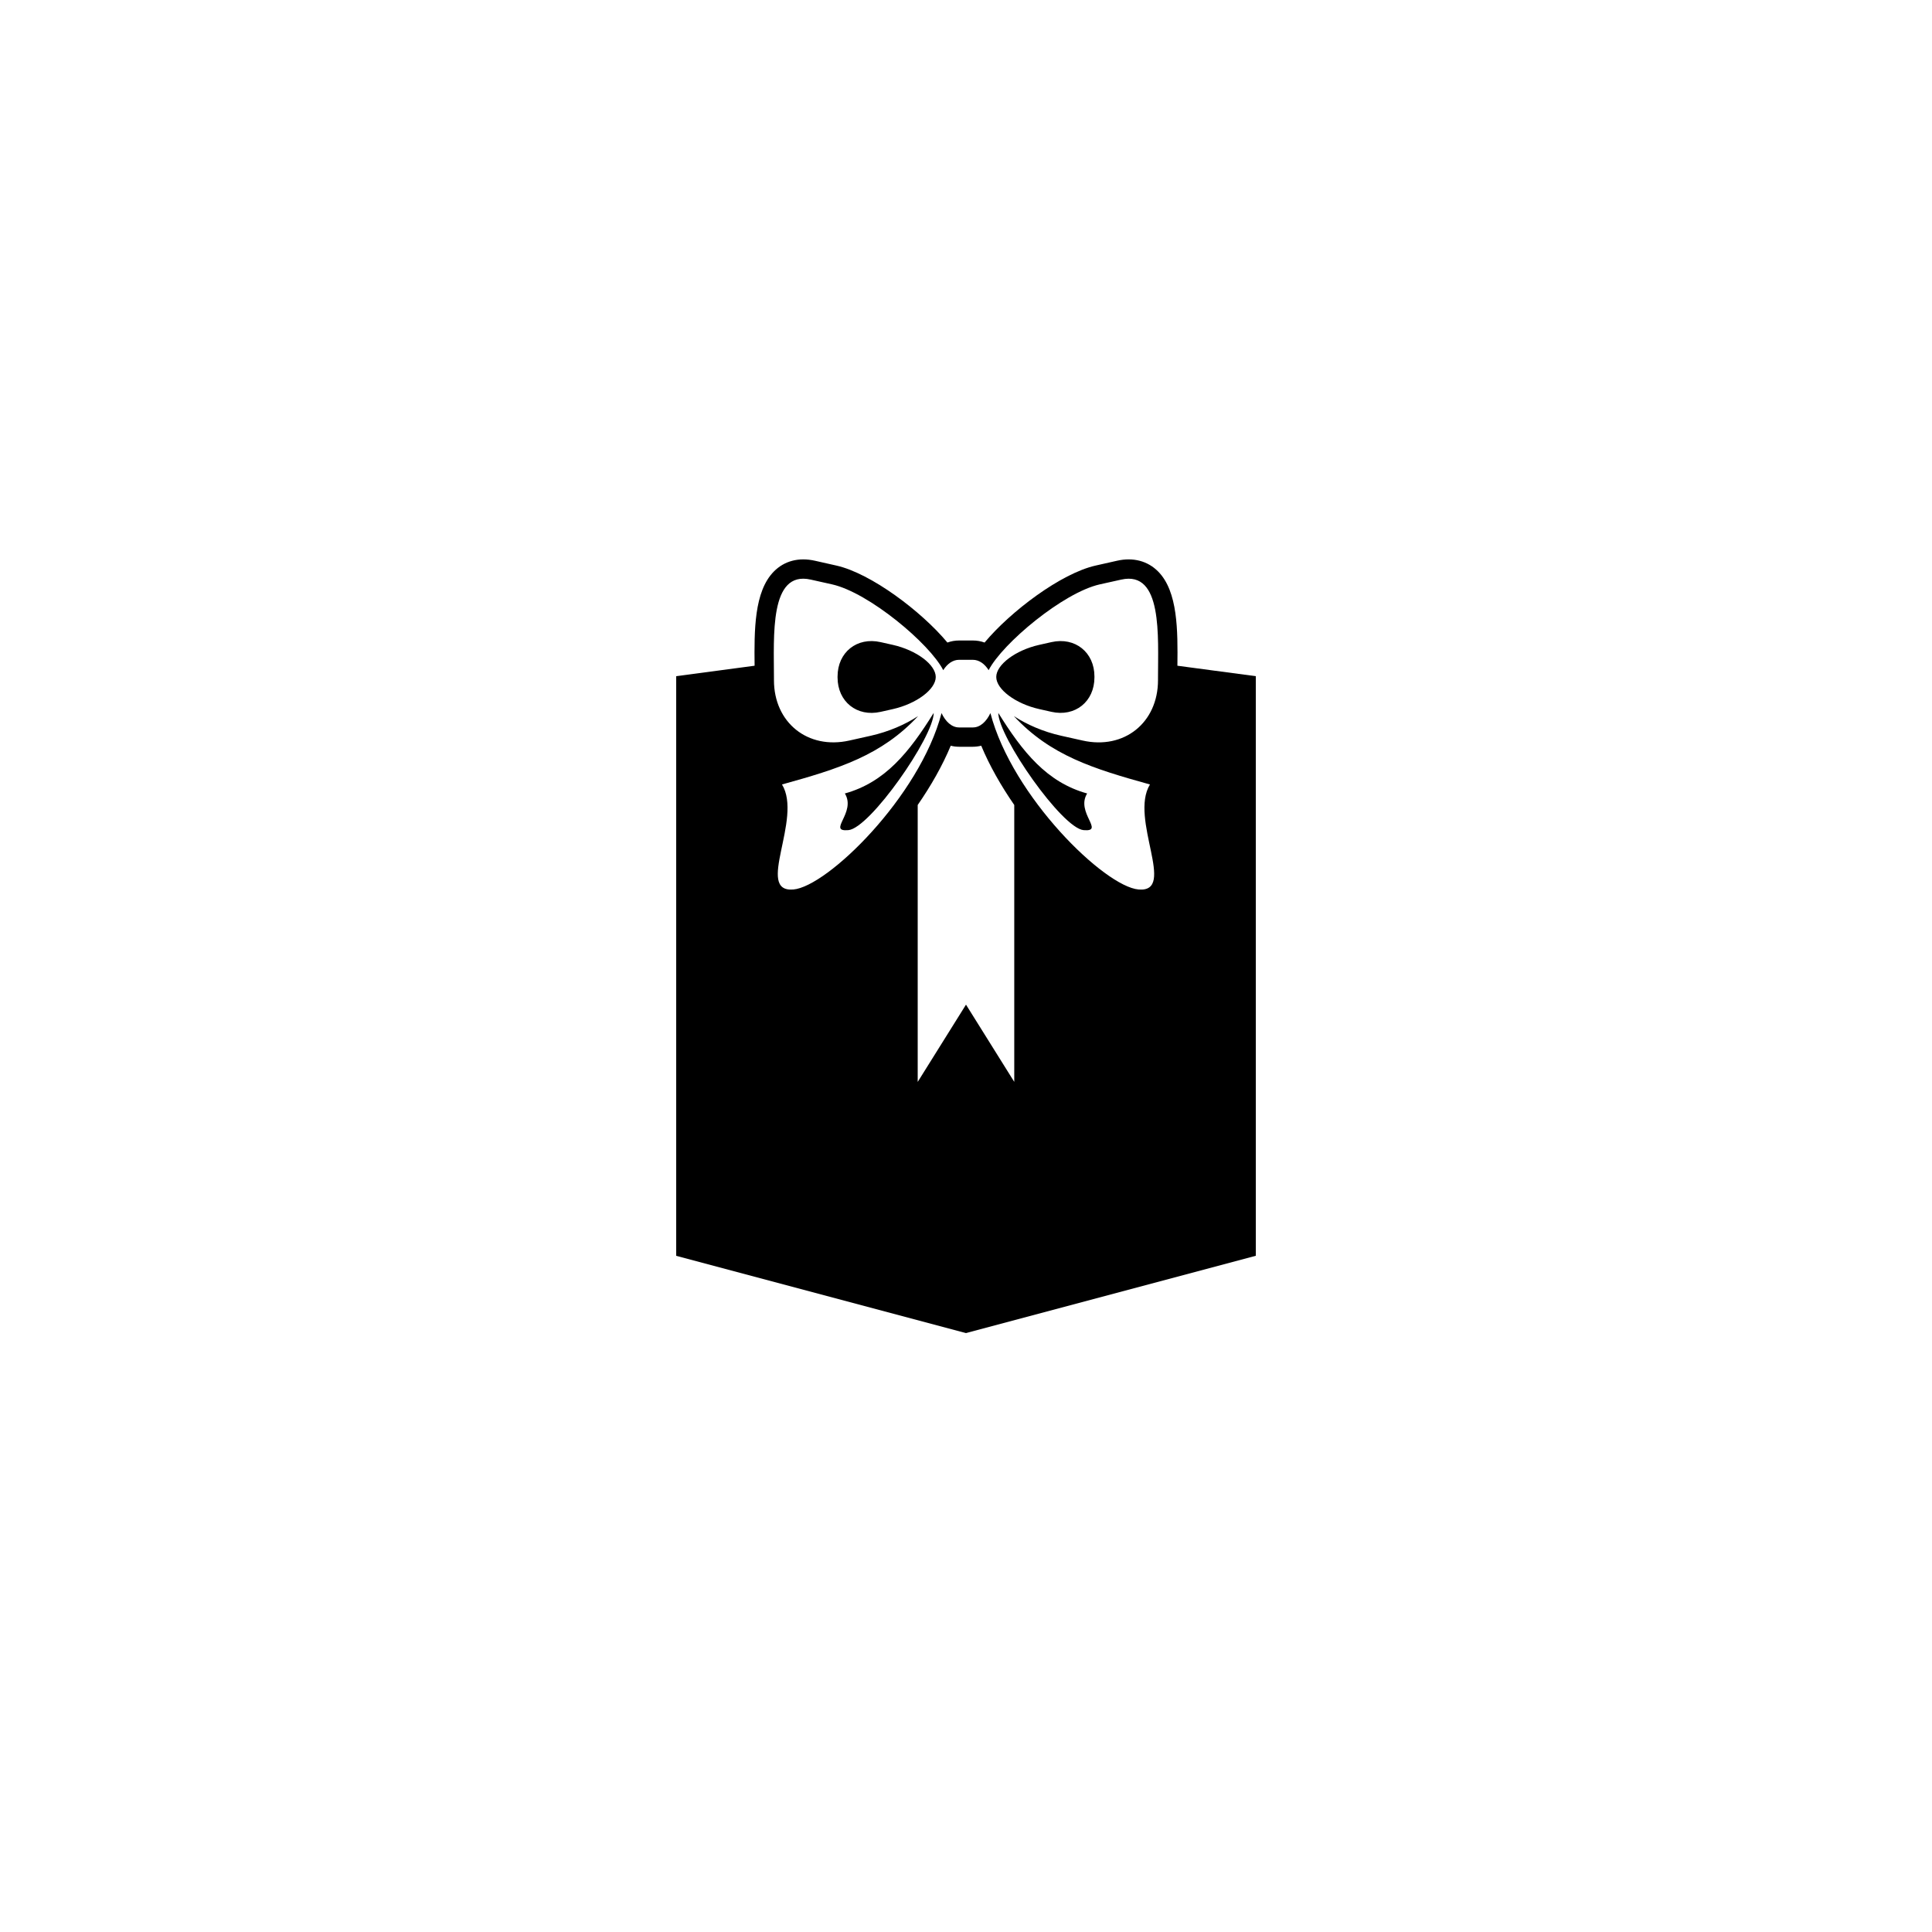 <?xml version="1.0" encoding="utf-8"?>
<!-- Generator: Adobe Illustrator 16.0.0, SVG Export Plug-In . SVG Version: 6.00 Build 0)  -->
<!DOCTYPE svg PUBLIC "-//W3C//DTD SVG 1.1//EN" "http://www.w3.org/Graphics/SVG/1.1/DTD/svg11.dtd">
<svg version="1.1" id="Layer_1" xmlns="http://www.w3.org/2000/svg" xmlns:xlink="http://www.w3.org/1999/xlink" x="0px" y="0px"
	 width="50px" height="50px" viewBox="0 0 50 50" enable-background="new 0 0 50 50" xml:space="preserve">
<g>
	<path d="M21.865,20.535c0.303,0.493-0.469,0.996,0.09,0.949s2.209-2.416,2.209-3.034C23.535,19.461,22.909,20.246,21.865,20.535z"
		/>
	<path d="M23.105,16.689l-0.316-0.071c-0.611-0.138-1.113,0.263-1.113,0.89v0.024c0,0.628,0.502,1.028,1.113,0.891l0.316-0.071
		c0.611-0.137,1.112-0.511,1.112-0.831S23.717,16.826,23.105,16.689z"/>
	<path d="M30.471,17.229c0.01-0.905,0.015-1.922-0.5-2.44c-0.269-0.271-0.645-0.372-1.062-0.277l-0.555,0.125
		c-0.895,0.201-2.201,1.186-2.873,1.992c-0.096-0.035-0.197-0.053-0.301-0.053H24.82c-0.104,0-0.205,0.018-0.301,0.053
		c-0.672-0.807-1.979-1.791-2.873-1.992l-0.555-0.125c-0.422-0.095-0.794,0.006-1.062,0.277c-0.515,0.519-0.51,1.535-0.5,2.44
		L17.5,17.5v15l7.5,2l7.5-2v-15L30.471,17.229z M26.25,28L25,26l-1.25,2v-7.167c0.341-0.493,0.64-1.016,0.855-1.534
		c0.069,0.018,0.141,0.027,0.215,0.027h0.359c0.074,0,0.146-0.01,0.215-0.027c0.216,0.519,0.515,1.041,0.855,1.534V28z
		 M29.969,17.562v0.041c0,1.101-0.878,1.804-1.951,1.562l-0.555-0.124c-0.465-0.104-0.888-0.289-1.225-0.509
		c0.95,1.019,2.043,1.359,3.523,1.77c-0.543,0.885,0.707,2.801-0.293,2.718c-0.879-0.073-3.271-2.403-3.836-4.565
		c-0.104,0.219-0.263,0.371-0.453,0.371H24.82c-0.19,0-0.35-0.152-0.453-0.371c-0.564,2.162-2.957,4.492-3.836,4.565
		c-1,0.083,0.25-1.833-0.293-2.718c1.48-0.41,2.573-0.751,3.523-1.77c-0.337,0.22-0.76,0.404-1.225,0.509l-0.555,0.124
		c-1.073,0.241-1.951-0.462-1.951-1.562v-0.041c0-1.101-0.122-2.804,0.951-2.562l0.555,0.124c0.948,0.214,2.52,1.528,2.875,2.22
		c0.104-0.164,0.247-0.268,0.408-0.268h0.359c0.161,0,0.305,0.104,0.408,0.268c0.355-0.691,1.927-2.006,2.875-2.22L29.018,15
		C30.091,14.759,29.969,16.462,29.969,17.562z"/>
	<path d="M28.045,21.484c0.559,0.047-0.213-0.456,0.09-0.949c-1.044-0.289-1.67-1.074-2.299-2.085
		C25.836,19.068,27.486,21.438,28.045,21.484z"/>
	<path d="M27.211,16.618l-0.316,0.071c-0.611,0.137-1.112,0.511-1.112,0.831s0.501,0.694,1.112,0.831l0.316,0.071
		c0.611,0.138,1.113-0.263,1.113-0.891v-0.024C28.324,16.881,27.822,16.48,27.211,16.618z"/>
</g>
</svg>
